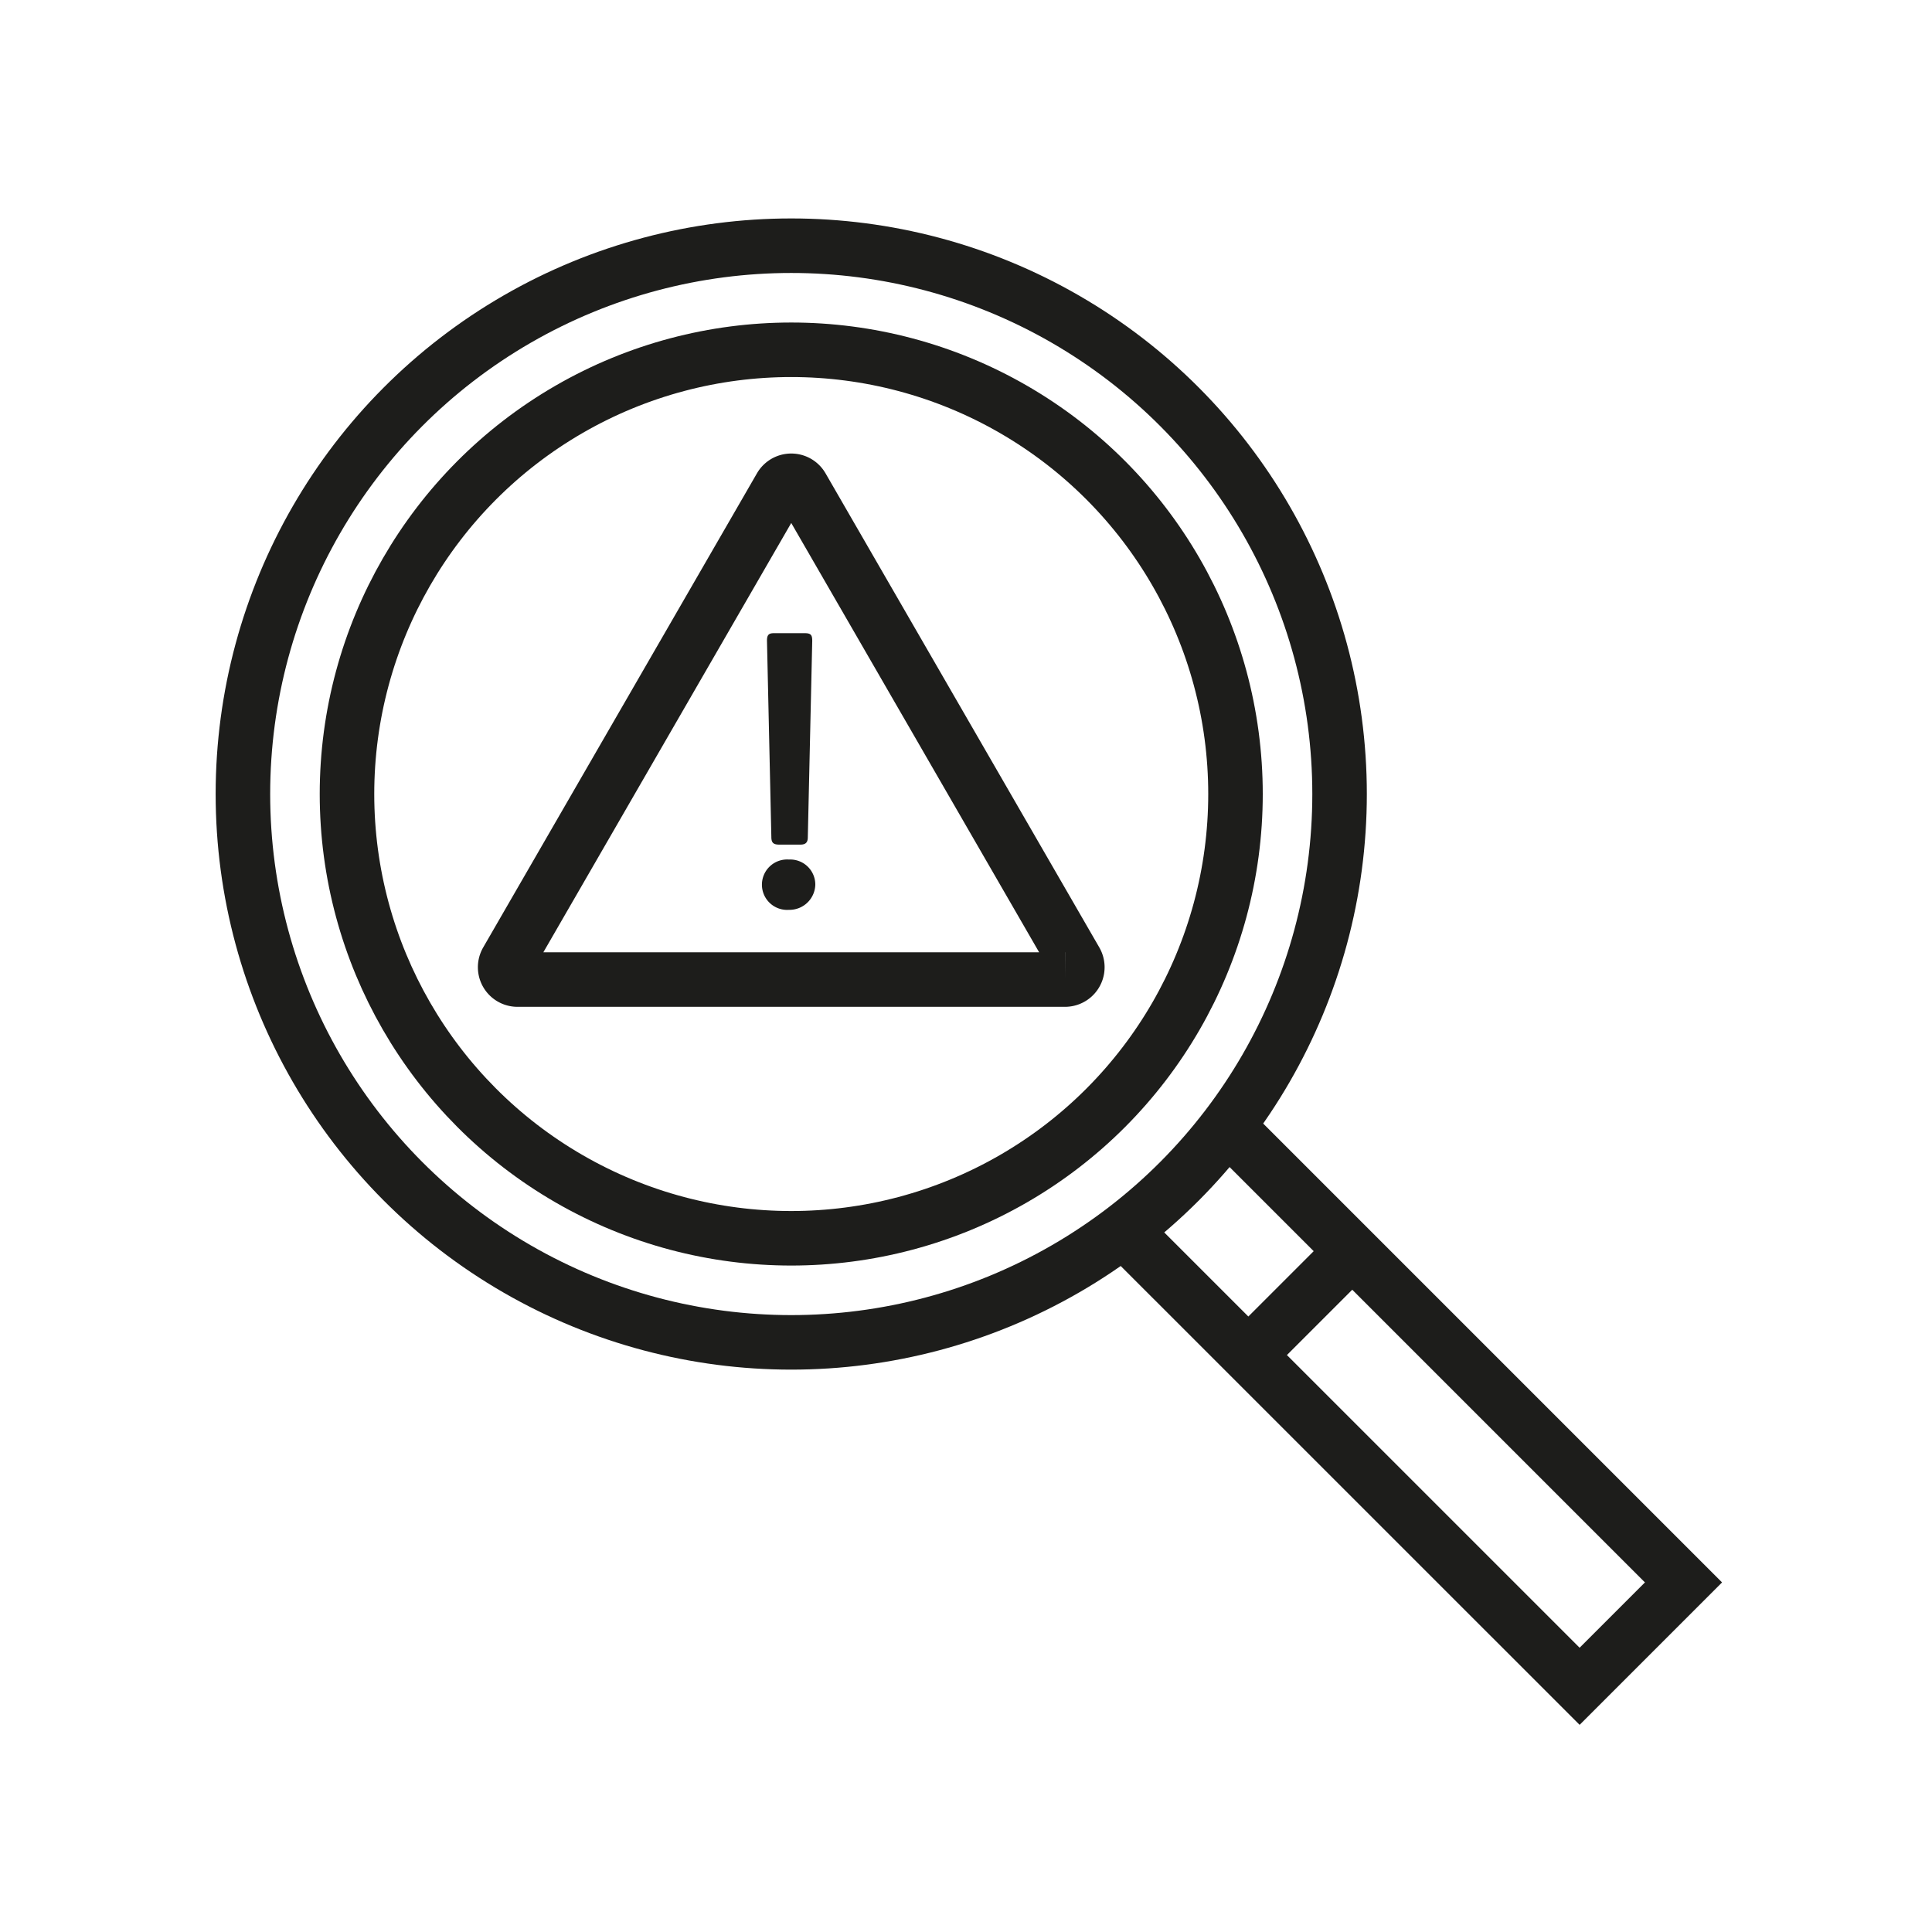 <?xml version="1.0" encoding="UTF-8"?>
<svg xmlns="http://www.w3.org/2000/svg" id="Laag_1" data-name="Laag 1" viewBox="0 0 283.46 283.46">
  <defs>
    <style>.cls-1{fill:none;stroke:#1d1d1b;stroke-miterlimit:10;stroke-width:8px;}.cls-2{fill:#1d1d1b;}</style>
  </defs>
  <circle class="cls-1" cx="116.09" cy="116.5" r="65.18"></circle>
  <circle class="cls-1" cx="116.09" cy="116.5" r="80.45"></circle>
  <polyline class="cls-1" points="180.16 165.33 247 232.17 231.76 247.41 164.91 180.57"></polyline>
  <line class="cls-1" x1="183.16" y1="198.81" x2="198.4" y2="183.57"></line>
  <path class="cls-1" d="M114.52,71.45,74.36,141a1.81,1.81,0,0,0,1.57,2.72h80.32a1.81,1.81,0,0,0,1.57-2.72L117.66,71.45A1.81,1.81,0,0,0,114.52,71.45Z"></path>
  <path class="cls-2" d="M115.76,133.49a3.7,3.7,0,1,1,0-7.38,3.68,3.68,0,0,1,3.86,3.69A3.79,3.79,0,0,1,115.76,133.49Zm2.76-10.66c0,.75-.29,1.09-1.09,1.09h-3.11c-.92,0-1.15-.34-1.15-1.15L112.53,94c0-.81.23-1.1,1-1.1h4.55c.92,0,1.09.29,1.09,1.15Z"></path>
</svg>
